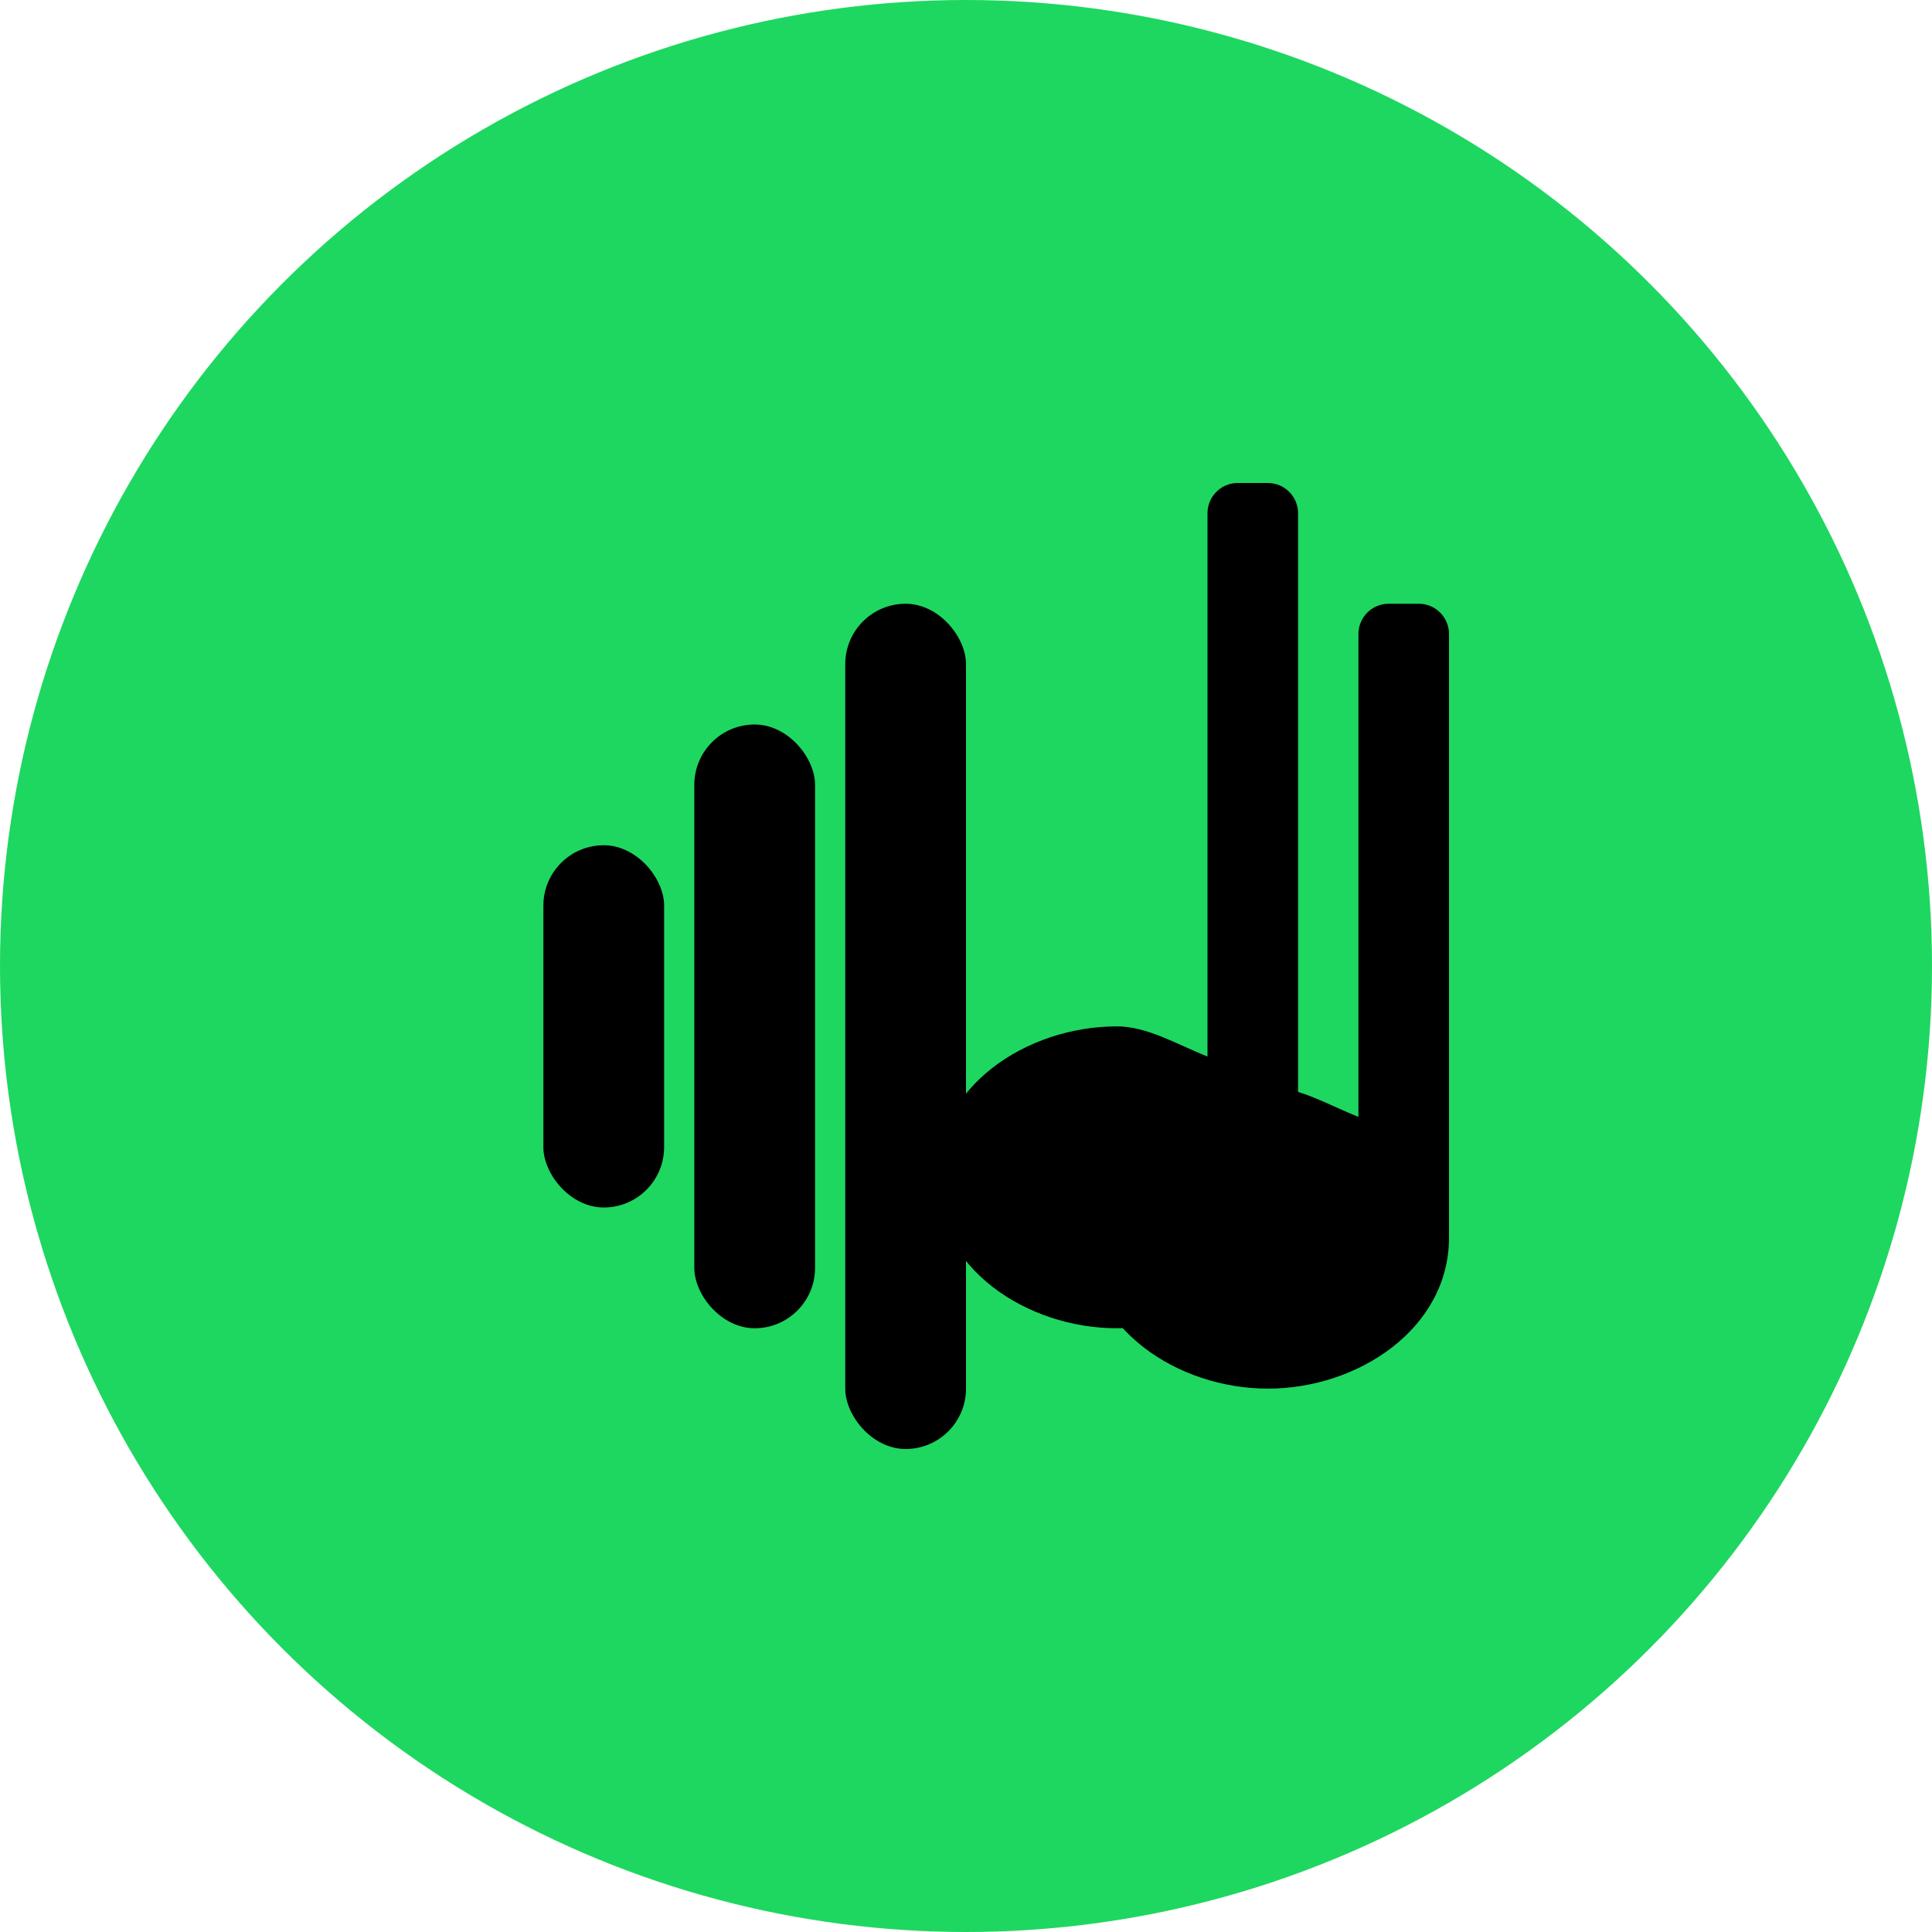 <svg width="32" height="32" viewBox="0 0 32 32" fill="none" xmlns="http://www.w3.org/2000/svg">
  <!-- Background Circle -->
  <circle cx="16" cy="16" r="16" fill="#1ED760"/>
  
  <!-- Music Notes (simplified from logo) -->
  <path d="M21.5 8.5C21.5 8.224 21.276 8 21 8H20.5C20.224 8 20 8.224 20 8.5V17.5C19.5 17.3 19 17 18.5 17C17 17 15.5 18 15.5 19.5C15.5 21 17 22 18.5 22C20 22 21.5 21 21.5 19.5V11H21.5V8.5Z" fill="#000000"/>
  
  <path d="M24 10.5C24 10.224 23.776 10 23.5 10H23C22.724 10 22.5 10.224 22.5 10.5V18.5C22 18.3 21.5 18 21 18C19.5 18 18 19 18 20.5C18 22 19.5 23 21 23C22.5 23 24 22 24 20.5V12H24V10.5Z" fill="#000000"/>
  
  <!-- Waveform (simplified) -->
  <rect x="9" y="14" width="2" height="6" rx="1" fill="#000000"/>
  <rect x="11.5" y="12" width="2" height="10" rx="1" fill="#000000"/>
  <rect x="14" y="10" width="2" height="14" rx="1" fill="#000000"/>
</svg>
